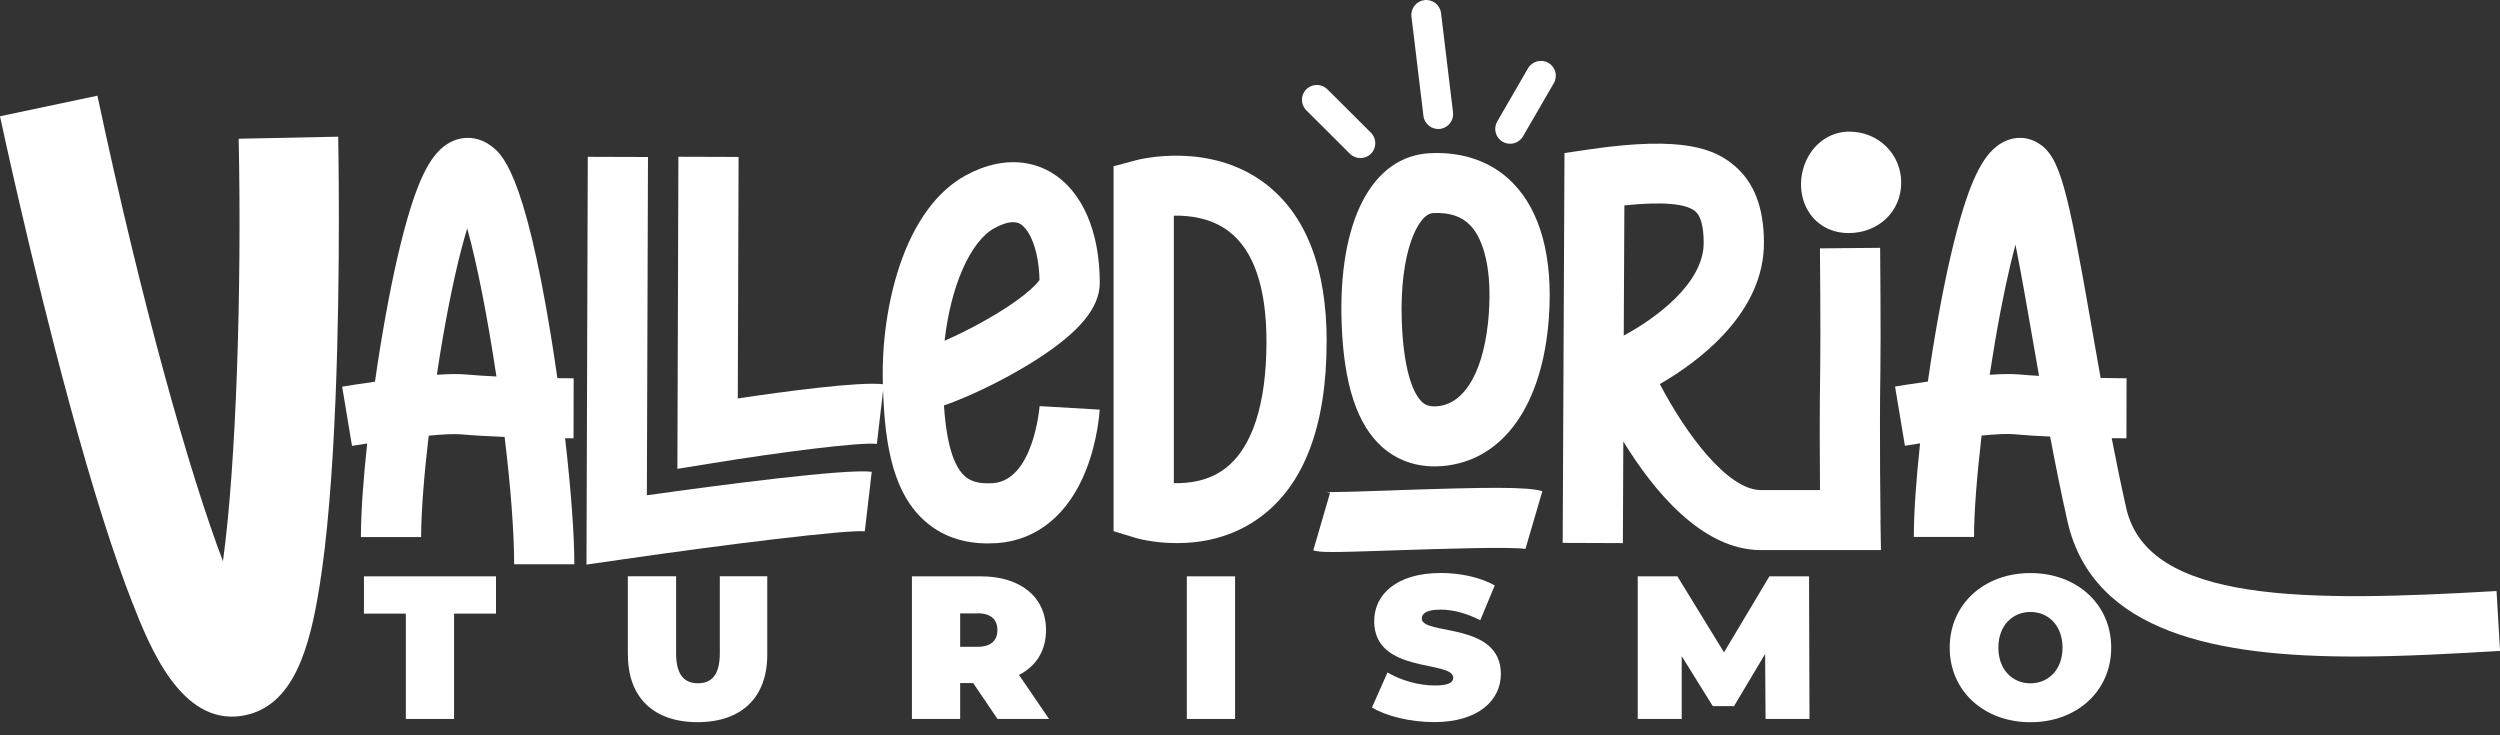 <svg width="187" height="55" viewBox="0 0 187 55" fill="none" xmlns="http://www.w3.org/2000/svg">
<rect x="0" y="0" width="187" height="55" fill="#333333" stroke="none"/>
<g clip-path="url(#clip0_293_7608)">
<path d="M42.961 42.209H38.458C38.458 39.702 38.18 36.275 37.745 32.682C36.61 32.636 35.452 32.576 34.469 32.488C33.974 32.442 33.098 32.488 32.065 32.59C31.713 35.615 31.5 38.353 31.5 40.173H26.997C26.997 38.395 27.169 35.919 27.465 33.172C27.058 33.232 26.673 33.296 26.33 33.352L25.594 28.923C25.978 28.858 26.905 28.711 28.049 28.549C28.281 26.91 28.549 25.252 28.837 23.654C29.42 20.407 30.069 17.613 30.703 15.586C31.704 12.39 32.709 10.899 34.173 10.437C35.021 10.169 35.938 10.331 36.688 10.88C37.499 11.471 39.19 12.704 41.21 25.118C41.381 26.161 41.538 27.224 41.691 28.286C42.423 28.295 42.896 28.295 42.91 28.295L42.901 32.784C42.859 32.784 42.632 32.784 42.27 32.784C42.701 36.534 42.961 39.965 42.961 42.209ZM37.133 28.161C36.485 23.843 35.688 19.724 34.947 17.087C34.409 18.846 33.756 21.562 33.075 25.533C32.936 26.355 32.802 27.191 32.677 28.032C33.534 27.976 34.307 27.958 34.877 28.013C35.553 28.073 36.332 28.124 37.133 28.161Z" fill="white"/>
<path d="M65.206 35.287L64.687 39.743C63.339 39.609 54.357 40.713 46.454 41.858L43.869 42.232L43.966 11.73L48.469 11.744L48.386 37.046C53.731 36.298 63.177 35.051 65.206 35.287ZM66.109 28.747L65.59 33.204C64.335 33.056 58.35 33.823 53.291 34.645L50.669 35.07L50.744 11.725L55.246 11.739L55.186 29.805C58.67 29.283 64.247 28.526 66.109 28.743V28.747Z" fill="white"/>
<path d="M77.764 30.378L82.257 30.641C82.243 30.872 82.104 32.941 81.247 35.13C79.941 38.469 77.574 40.417 74.581 40.625C74.35 40.639 74.118 40.648 73.896 40.648C71.987 40.648 70.38 40.071 69.12 38.921C66.567 36.603 66.132 32.567 66.035 28.554C65.965 25.593 66.41 22.518 67.285 19.899C68.383 16.616 70.102 14.27 72.261 13.106C75.323 11.453 77.56 12.266 78.626 12.894C80.932 14.265 82.262 17.276 82.262 21.155C82.262 23.012 80.752 24.841 77.504 26.914C75.925 27.925 73.998 28.937 72.219 29.699C71.607 29.962 71.075 30.17 70.607 30.327C70.732 32.234 71.079 34.631 72.149 35.601C72.451 35.873 72.997 36.229 74.266 36.141C77.324 35.929 77.759 30.424 77.764 30.369V30.378ZM70.658 25.487C71.478 25.127 72.455 24.656 73.484 24.083C76.337 22.504 77.481 21.349 77.755 20.948C77.708 18.629 76.99 17.151 76.319 16.754C76.161 16.657 75.976 16.62 75.781 16.62C75.323 16.62 74.808 16.837 74.401 17.055C72.557 18.047 71.098 21.488 70.658 25.483V25.487Z" fill="white"/>
<path d="M99.23 25.552C99.23 31.832 97.562 36.252 94.269 38.681C92.17 40.233 89.854 40.625 88.048 40.625C86.241 40.625 84.995 40.251 84.893 40.219L83.295 39.734V12.437L84.963 11.989C85.185 11.928 90.48 10.557 94.653 13.743C97.692 16.066 99.235 20.038 99.235 25.552H99.23ZM94.732 25.552C94.732 21.525 93.792 18.759 91.944 17.327C90.623 16.306 88.997 16.108 87.802 16.131V36.136C88.9 36.169 90.378 35.993 91.624 35.056C93.657 33.532 94.732 30.244 94.732 25.552Z" fill="white"/>
<path d="M104.196 36.681C102.181 36.751 99.67 36.834 99.189 36.797C99.193 36.797 99.318 36.806 99.49 36.857L98.234 41.166C98.526 41.249 98.818 41.29 99.656 41.29C100.495 41.29 101.875 41.249 104.349 41.166C107.42 41.064 113.146 40.87 114.17 41.069C114.146 41.064 114.123 41.059 114.105 41.05L115.369 36.741C114.216 36.404 111.441 36.432 104.196 36.677V36.681Z" fill="white"/>
<path d="M113.165 13.688C111.622 12.113 109.482 11.342 106.985 11.457C102.612 11.661 100.074 16.551 100.356 24.231C100.523 28.766 101.514 31.777 103.395 33.444C104.465 34.391 105.809 34.885 107.305 34.885C107.495 34.885 107.685 34.876 107.879 34.862C112.419 34.492 115.407 30.318 115.861 23.691C116.167 19.262 115.236 15.803 113.165 13.693V13.688ZM111.372 23.377C111.08 27.593 109.64 30.211 107.513 30.387C106.879 30.438 106.587 30.267 106.388 30.087C105.98 29.727 105.016 28.415 104.854 24.065C104.664 18.842 106.091 15.988 107.194 15.937C108.407 15.882 109.306 16.172 109.945 16.824C111.062 17.96 111.581 20.347 111.367 23.377H111.372Z" fill="white"/>
<path d="M140.658 38.866L140.695 41.147H131.713C127.293 41.147 123.648 36.649 121.424 33.019L121.392 40.625L116.889 40.607L117.023 11.448L118.941 11.166C125.968 10.141 128.294 11.157 129.758 12.413C131.212 13.656 131.926 15.517 131.944 18.098C131.981 23.409 127.071 27.043 124.157 28.729C126.117 32.483 129.239 36.658 131.717 36.658H136.136C136.118 34.409 136.099 30.849 136.15 27.644C136.192 25.058 136.132 18.643 136.132 18.578L140.635 18.537C140.635 18.805 140.695 25.072 140.653 27.718C140.574 32.802 140.667 38.81 140.667 38.87L140.658 38.866ZM121.456 25.104C123.805 23.834 127.46 21.206 127.437 18.131C127.428 16.939 127.219 16.159 126.821 15.817C126.126 15.221 124.342 15.069 121.503 15.364L121.456 25.104ZM142.21 13.665C142.21 15.812 140.519 17.433 138.272 17.433C136.961 17.433 135.845 16.81 135.219 15.725C134.524 14.528 134.552 12.931 135.289 11.656C135.947 10.52 137.081 9.846 138.323 9.846C140.505 9.846 142.21 11.522 142.21 13.665Z" fill="white"/>
<path d="M187 48.688C183.507 48.892 179.787 49.109 176.16 49.109C166.001 49.109 156.542 47.409 154.643 38.977C154.175 36.894 153.749 34.765 153.35 32.654C152.396 32.613 151.451 32.557 150.627 32.479C150.135 32.433 149.255 32.479 148.222 32.581C147.87 35.605 147.657 38.344 147.657 40.163H143.154C143.154 38.385 143.326 35.91 143.622 33.162C143.215 33.222 142.83 33.287 142.487 33.343L141.751 28.914C142.135 28.849 143.062 28.701 144.206 28.54C144.438 26.9 144.706 25.242 144.994 23.645C145.577 20.398 146.226 17.604 146.86 15.577C147.861 12.381 148.866 10.889 150.33 10.428C151.03 10.206 151.798 10.303 152.438 10.691C154.096 11.693 154.638 14.025 156.454 24.453C156.667 25.686 156.894 26.965 157.126 28.272C158.256 28.29 159.048 28.295 159.067 28.295L159.057 32.784C159.002 32.784 158.59 32.784 157.955 32.775C158.293 34.525 158.654 36.28 159.039 37.993C160.646 45.142 172.538 45.035 186.741 44.209L187.005 48.688H187ZM152.521 28.119C152.345 27.136 152.178 26.166 152.016 25.224C151.622 22.952 151.178 20.398 150.756 18.297C150.293 20.019 149.77 22.379 149.232 25.533C149.093 26.355 148.959 27.196 148.829 28.032C149.686 27.976 150.46 27.958 151.03 28.009C151.488 28.05 151.993 28.087 152.521 28.115V28.119Z" fill="white"/>
<path d="M25.297 10.22C25.297 10.317 25.497 20.102 25.094 29.879C24.857 35.698 24.454 40.408 23.898 43.872C23.166 48.448 21.976 52.785 18.284 53.51C18.215 53.523 18.145 53.533 18.08 53.547C13.513 54.258 11.164 48.296 9.895 45.068C8.491 41.503 6.912 36.506 5.207 30.221C2.335 19.641 0.023 8.802 0 8.696L7.287 7.158C10.631 22.892 14.194 35.444 16.677 41.983C17.663 34.82 18.09 21.779 17.853 10.377L25.297 10.224V10.22Z" fill="white"/>
<path d="M116.225 6.221C116.533 5.689 116.351 5.008 115.818 4.702C115.285 4.395 114.603 4.578 114.295 5.11L111.993 9.086C111.685 9.618 111.867 10.298 112.4 10.605C112.932 10.912 113.614 10.729 113.923 10.196L116.225 6.221Z" fill="white"/>
<path d="M107.79 0.98C107.716 0.37 107.161 -0.065 106.55 0.008C105.94 0.081 105.504 0.635 105.578 1.246L106.473 8.669C106.547 9.279 107.102 9.714 107.713 9.641C108.324 9.568 108.759 9.014 108.686 8.403L107.79 0.98Z" fill="white"/>
<path d="M99.289 6.681C98.853 6.246 98.147 6.245 97.712 6.679C97.277 7.113 97.278 7.817 97.713 8.251L100.969 11.497C101.405 11.932 102.112 11.933 102.547 11.499C102.982 11.065 102.981 10.361 102.545 9.927L99.289 6.681Z" fill="white"/>
<path d="M30.361 45.899H27.224V43.11H37.101V45.899H33.965V53.778H30.356V45.899H30.361Z" fill="white"/>
<path d="M46.963 48.975V43.105H50.572V48.868C50.572 50.499 51.197 51.108 52.207 51.108C53.217 51.108 53.842 50.499 53.842 48.868V43.105H57.391V48.975C57.391 52.175 55.464 54.018 52.179 54.018C48.895 54.018 46.968 52.175 46.968 48.975H46.963Z" fill="white"/>
<path d="M72.798 51.094H71.82V53.778H68.212V43.11H73.363C76.346 43.11 78.241 44.666 78.241 47.132C78.241 48.67 77.509 49.829 76.221 50.485L78.468 53.778H74.614L72.793 51.094H72.798ZM73.136 45.881H71.82V48.379H73.136C74.132 48.379 74.605 47.908 74.605 47.127C74.605 46.347 74.132 45.876 73.136 45.876V45.881Z" fill="white"/>
<path d="M88.775 43.11H92.384V53.778H88.775V43.11Z" fill="white"/>
<path d="M102.621 52.923L103.784 50.3C104.793 50.896 106.137 51.275 107.313 51.275C108.337 51.275 108.703 51.062 108.703 50.697C108.703 49.358 102.788 50.439 102.788 46.458C102.788 44.477 104.455 42.86 107.772 42.86C109.208 42.86 110.69 43.165 111.807 43.789L110.723 46.393C109.667 45.858 108.675 45.599 107.74 45.599C106.683 45.599 106.35 45.904 106.35 46.269C106.35 47.548 112.265 46.481 112.265 50.416C112.265 52.364 110.598 54.013 107.281 54.013C105.493 54.013 103.686 53.57 102.616 52.914L102.621 52.923Z" fill="white"/>
<path d="M132.064 53.778L132.032 48.915L129.706 52.817H128.117L125.792 49.081V53.778H122.503V43.11H125.468L128.956 48.795L132.351 43.11H135.316L135.349 53.778H132.06H132.064Z" fill="white"/>
<path d="M145.837 48.444C145.837 45.211 148.389 42.865 151.878 42.865C155.366 42.865 157.918 45.211 157.918 48.444C157.918 51.676 155.366 54.022 151.878 54.022C148.389 54.022 145.837 51.676 145.837 48.444ZM154.277 48.444C154.277 46.781 153.207 45.774 151.878 45.774C150.548 45.774 149.478 46.781 149.478 48.444C149.478 50.106 150.548 51.113 151.878 51.113C153.207 51.113 154.277 50.106 154.277 48.444Z" fill="white"/>
</g>
<defs>
<clipPath id="clip0_293_7608">
<rect width="187" height="54.022" fill="white"/>
</clipPath>
</defs>
</svg>
